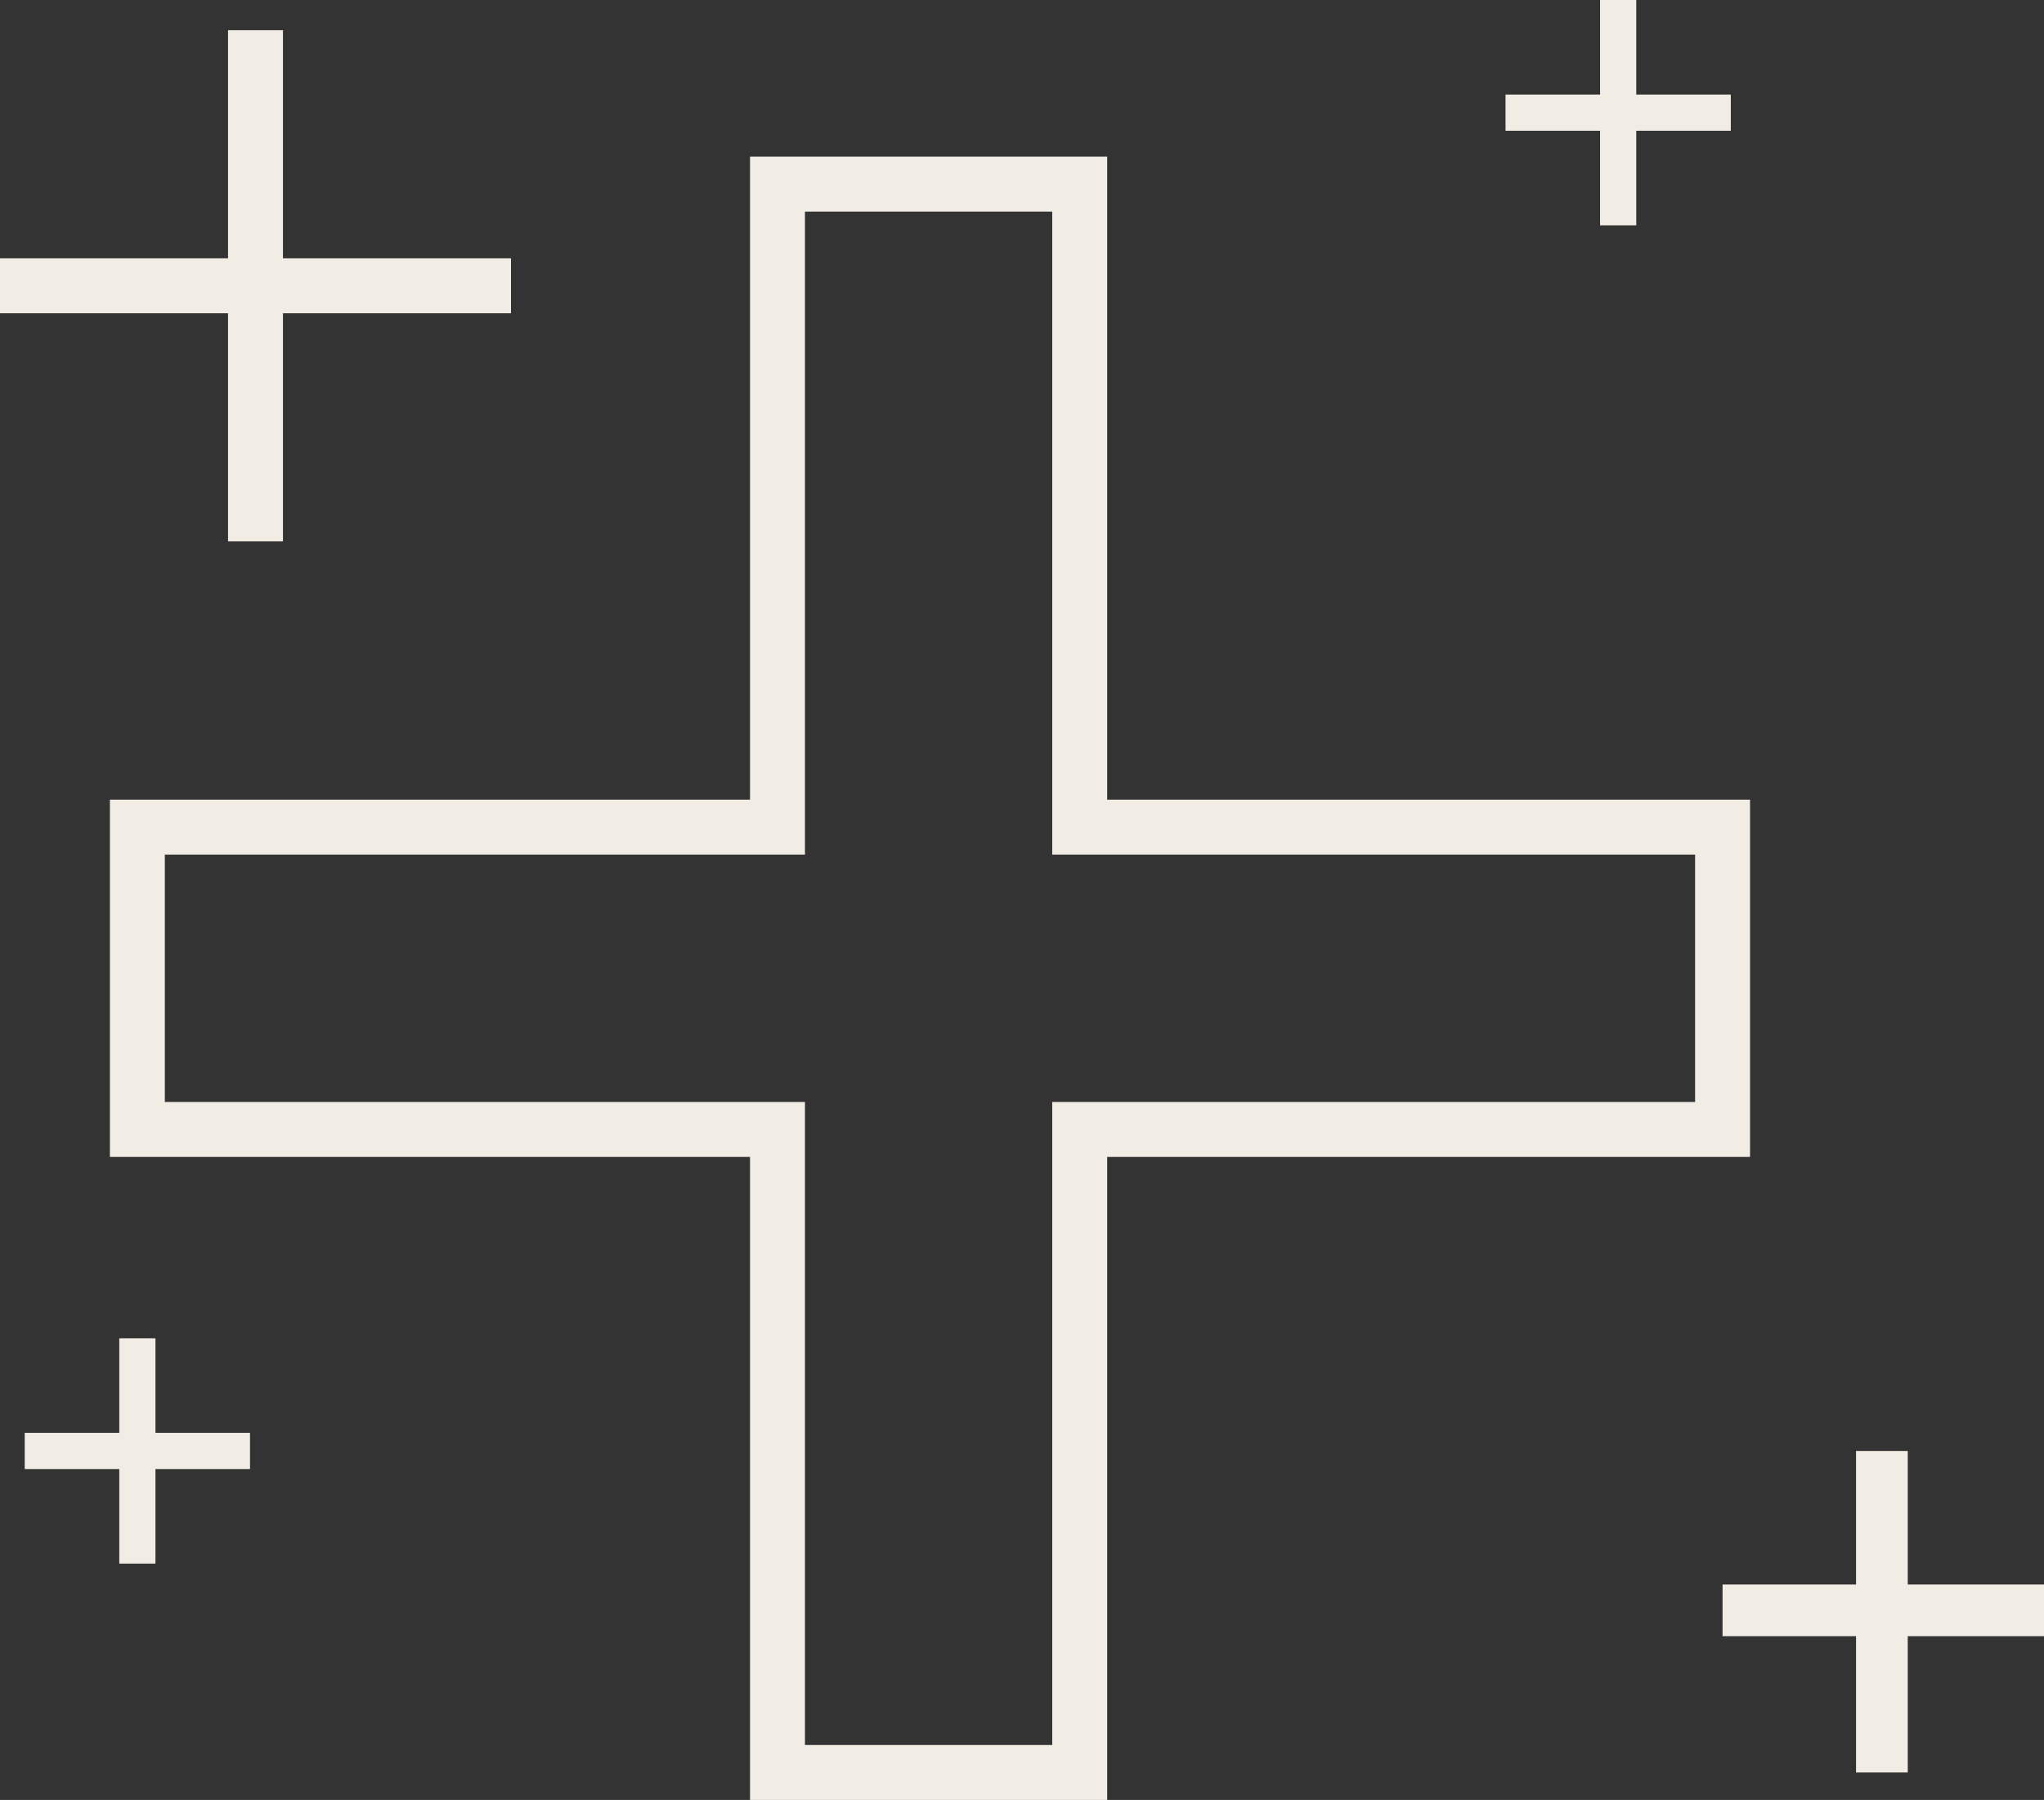 <?xml version="1.0" encoding="UTF-8"?>
<!-- Generator: Adobe Illustrator 27.9.0, SVG Export Plug-In . SVG Version: 6.00 Build 0)  -->
<svg xmlns="http://www.w3.org/2000/svg" xmlns:xlink="http://www.w3.org/1999/xlink" version="1.1" id="Layer_1" x="0px" y="0px" viewBox="0 0 74.4 65.5" style="enable-background:new 0 0 74.4 65.5;" xml:space="preserve">
<rect x="0" y="0" width="74.4" height="65.5" fill="#333333" stroke="none"/>
<style type="text/css">
	.st0{fill:none;stroke:#F2EDE4;stroke-width:2;stroke-miterlimit:10;}
	.st1{fill:none;stroke:#F2EDE4;stroke-width:1.882;stroke-miterlimit:10;}
	.st2{fill:none;stroke:#F2EDE4;stroke-width:1.317;stroke-miterlimit:10;}
</style>
<g>
	<line class="st0" x1="0" y1="10.4" x2="18.6" y2="10.4"></line>
	<line class="st0" x1="9.3" y1="1.1" x2="9.3" y2="19.7"></line>
	<line class="st1" x1="62.7" y1="58.6" x2="74.4" y2="58.6"></line>
	<line class="st1" x1="68.5" y1="52.8" x2="68.5" y2="64.5"></line>
	<line class="st2" x1="0.9" y1="52.8" x2="9.1" y2="52.8"></line>
	<line class="st2" x1="5" y1="48.7" x2="5" y2="56.9"></line>
	<line class="st2" x1="54.8" y1="4.1" x2="63" y2="4.1"></line>
	<line class="st2" x1="58.9" y1="0" x2="58.9" y2="8.2"></line>
	<polygon class="st0" points="62.7,30.1 39.3,30.1 39.3,6.7 28.3,6.7 28.3,30.1 5,30.1 5,41.1 28.3,41.1 28.3,64.5 39.3,64.5    39.3,41.1 62.7,41.1  "></polygon>
</g>
</svg>
